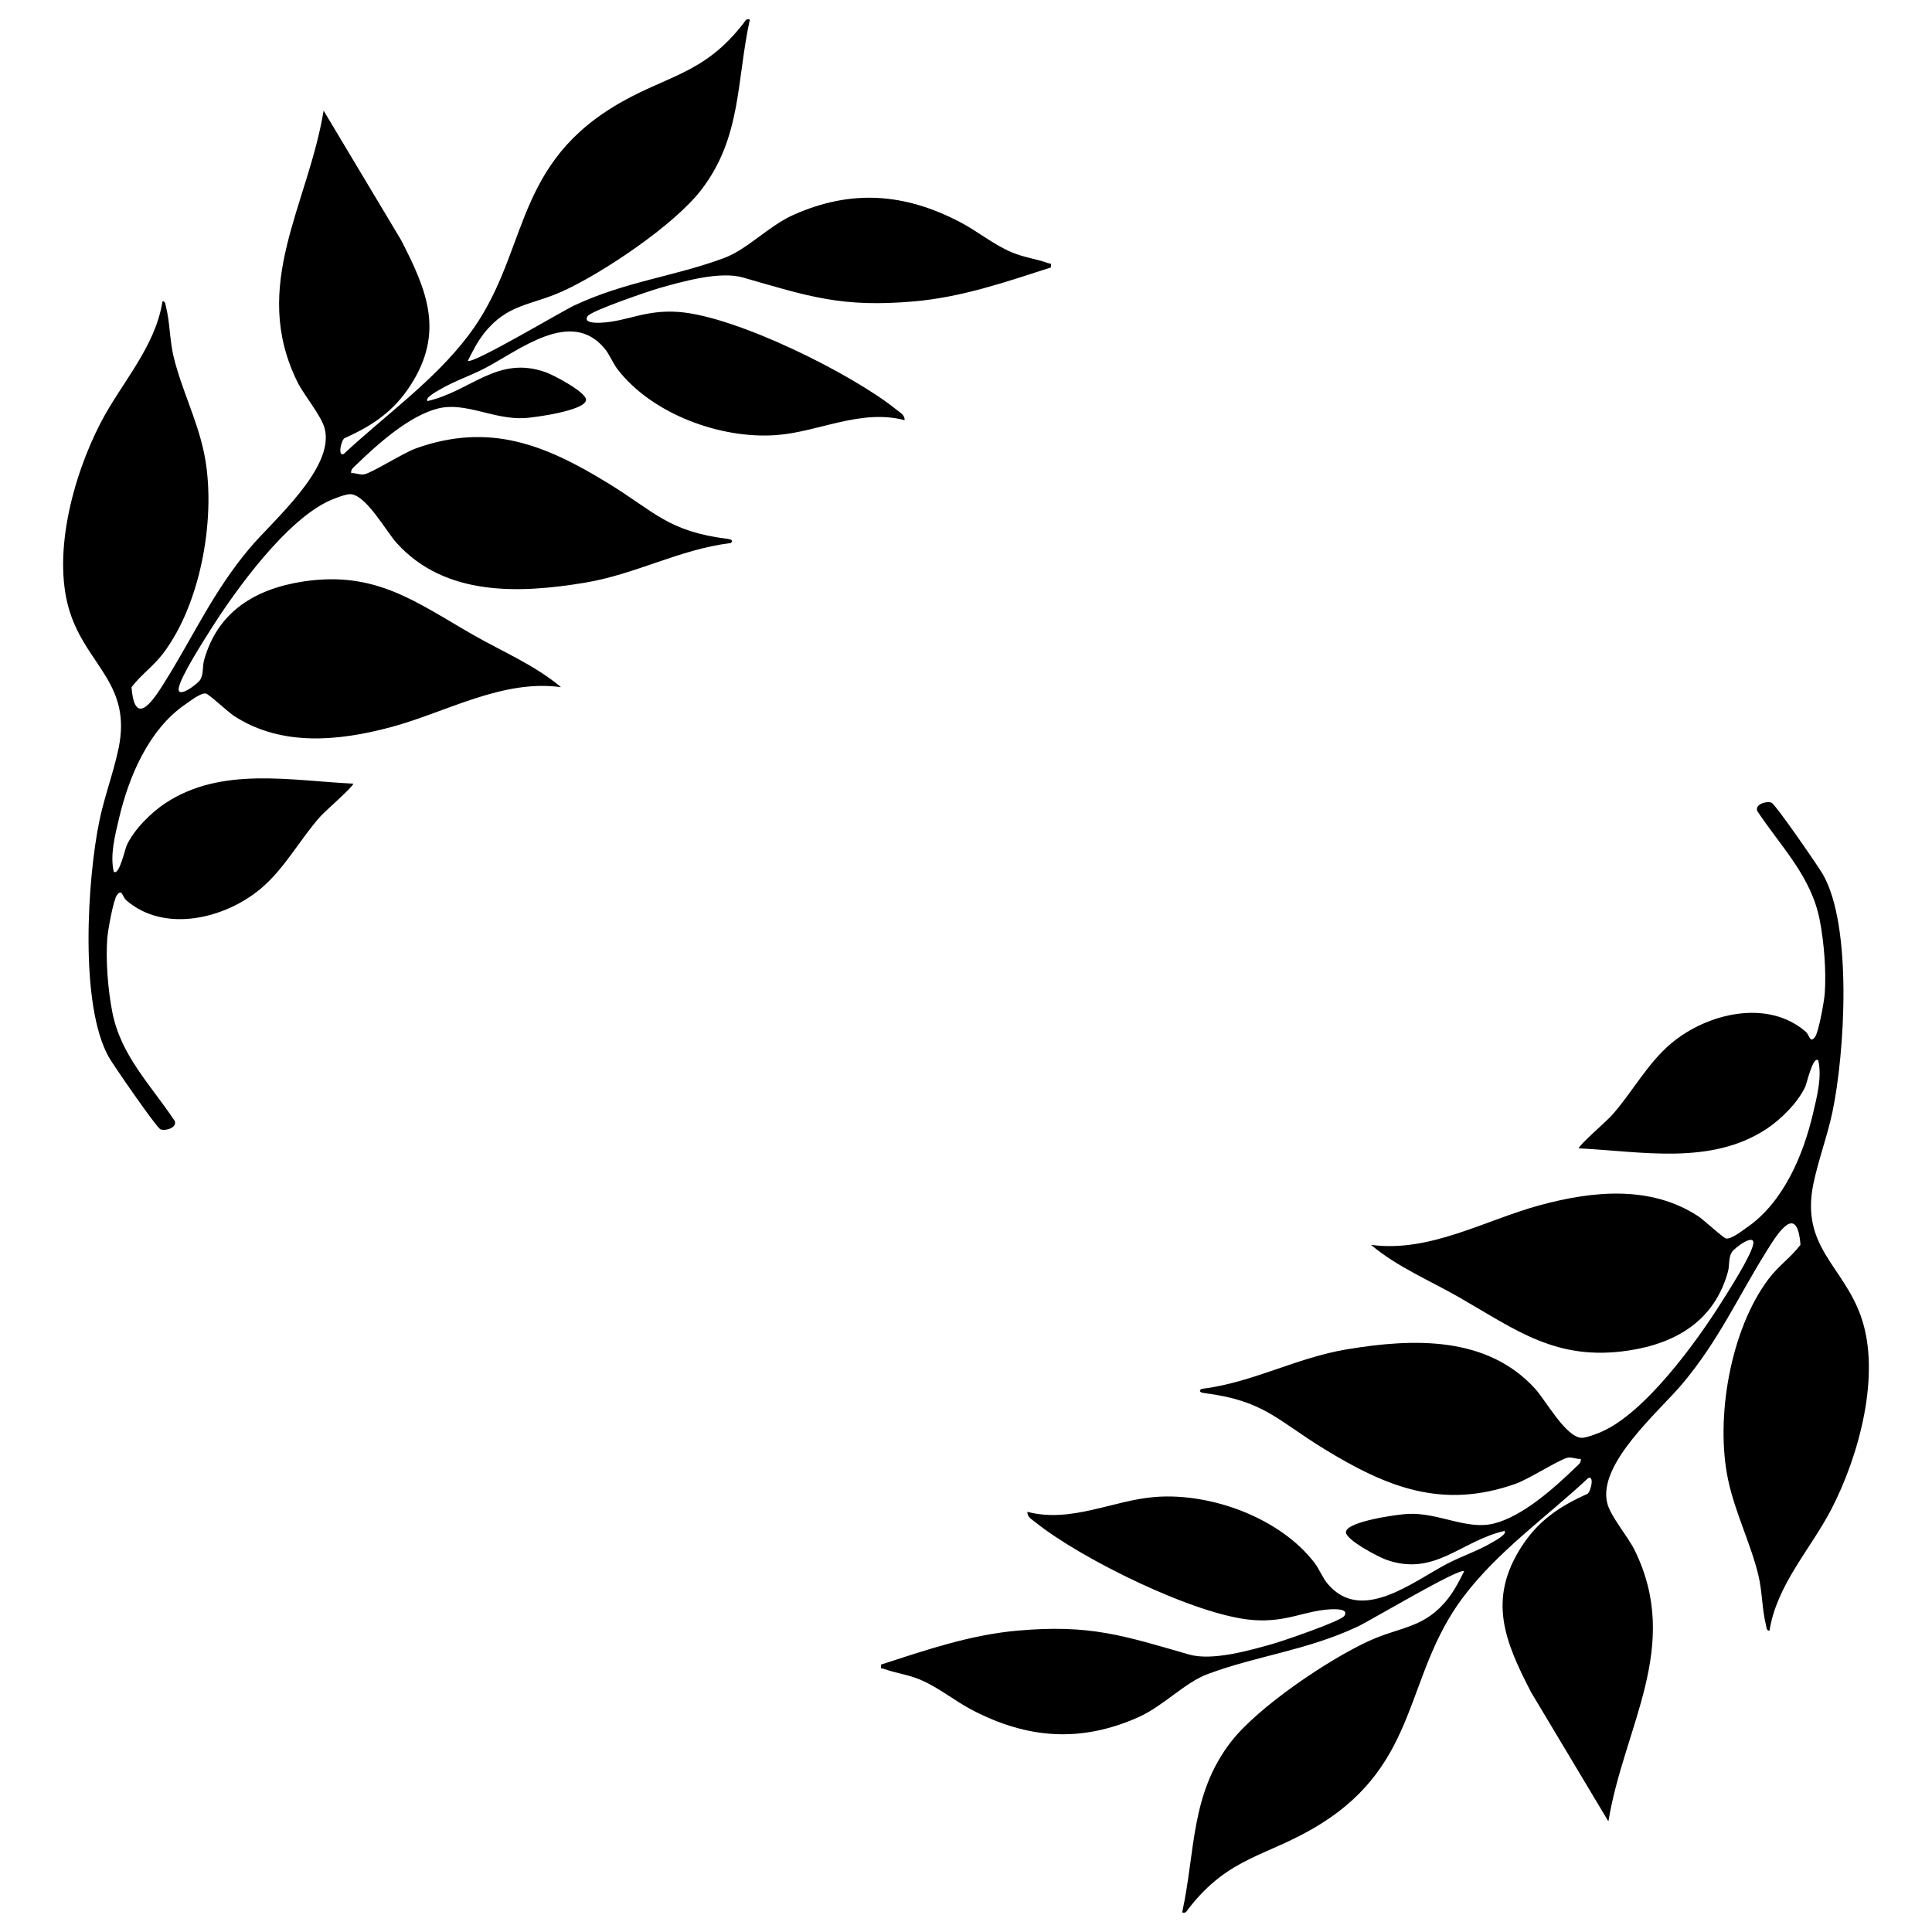 <?xml version="1.0" encoding="UTF-8"?>
<svg id="Layer_1" data-name="Layer 1" xmlns="http://www.w3.org/2000/svg" viewBox="0 0 360 360">
  <defs>
    <style>
      .cls-1 {
        stroke-width: 0px;
      }
    </style>
  </defs>
  <path class="cls-1" d="m139.72,3.64c-2.51,11.54-1.52,21.98-9.09,31.79-5.03,6.51-18.23,15.4-25.8,18.84-5.92,2.69-10.27,2.3-14.65,7.86-1.21,1.54-2.14,3.35-3,5.1.87.7,17.45-9.2,19.88-10.34,9.55-4.46,18.76-5.41,27.91-8.83,4.29-1.6,8.27-5.97,12.9-8.03,10.75-4.79,20.66-4.04,30.96,1.32,3.31,1.72,6.26,4.22,9.73,5.68,2.29.96,4.55,1.2,6.7,1.99.54.2.68-.14.55.82-8.39,2.71-16.6,5.54-25.48,6.32-13.45,1.18-19.56-.9-31.88-4.45-4.31-1.24-11.22.73-15.62,1.98-1.89.54-12.66,4.2-13.34,5.23-.88,1.33,1.75,1.24,2.39,1.22,5.06-.23,8.25-2.48,14.62-2.01,10.64.79,32.22,11.47,40.6,18.25.61.49,1.56.99,1.45,1.91-8.16-2.15-16.04,2.2-23.88,2.78-10.39.78-23.21-3.93-29.62-12.29-.85-1.11-1.47-2.75-2.43-3.89-6.27-7.48-15.84.37-22.28,3.73-2.7,1.41-5.7,2.39-8.31,3.93-.28.16-3.02,1.61-2.36,2.18,8.13-1.86,13.07-8.63,22.12-5.33,1.38.5,7.52,3.7,7.41,5.14-.16,1.98-9.69,3.28-11.54,3.37-5.76.27-10.94-3.06-16.02-1.8-5.38,1.34-11.26,6.63-15.22,10.46-.46.45-1.1.85-.98,1.59.81-.08,1.59.36,2.39.23,1.42-.22,7.24-3.98,9.75-4.87,13.67-4.84,23.99-.65,35.62,6.45,8.85,5.41,11.22,9.03,22.36,10.44.54.07,1.24.26.59.78-9.53,1.16-17.64,5.81-27.18,7.39-12.23,2.03-26.04,2.56-35.05-7.39-1.95-2.15-5.75-9.09-8.68-9.11-.86,0-2.77.75-3.64,1.12-8.16,3.56-17.68,16.69-22.41,24.21-1.41,2.24-5.43,8.51-5.87,10.73-.44,2.24,3.53-.66,4.02-1.52.63-1.12.35-2.42.7-3.65,2.52-8.99,9.52-13.27,18.55-14.63,13.41-2.01,20.89,3.83,31.48,9.9,5.53,3.17,11.56,5.67,16.47,9.8-10.93-1.5-21.29,4.63-31.52,7.4-9.77,2.64-20.48,3.74-29.37-2.01-1.09-.7-4.79-4.16-5.3-4.21-1.03-.11-2.94,1.43-3.86,2.06-6.78,4.66-10.51,13.47-12.32,21.25-.73,3.12-1.69,6.76-.98,9.88.99.91,2.13-4.27,2.42-4.89,1.35-2.93,4.5-6.07,7.17-7.84,10.42-6.91,23.35-4.22,35.05-3.66-.01.58-5.2,5.07-6.13,6.11-3.83,4.29-6.63,9.68-11.07,13.42-6.63,5.61-17.98,8.4-25.1,2.2-.73-.64-.78-2.23-1.73-.98-.68.89-1.71,6.67-1.81,8.06-.31,4.17.13,9.6.93,13.72,1.6,8.22,7.21,13.62,11.66,20.36.42,1.27-1.83,1.89-2.69,1.51-.75-.33-8.72-11.88-9.57-13.37-5.53-9.67-4.06-33.27-1.78-44.2.95-4.52,2.64-8.99,3.56-13.43,2.41-11.68-5.45-15.21-8.82-24.61-3.89-10.81.34-26.13,5.47-36.02,3.88-7.48,10.17-14.06,11.53-22.64.56-.09.57.7.67,1.1.73,2.92.66,6.13,1.41,9.26,1.43,5.89,4.33,11.64,5.62,17.69,2.45,11.44-.39,28.04-7.54,37.5-1.88,2.49-4.1,3.94-5.93,6.35.62,8.13,4.43,1.87,6.48-1.45,5.33-8.59,8.77-16.37,15.49-24.41,4.3-5.13,15.94-14.98,14.02-22.34-.63-2.44-3.86-6.19-5.1-8.72-8.83-17.98,2.02-32.89,4.9-50.52l14.42,24.09c4.88,9.45,8.12,17.24,1.78,27.08-3.12,4.85-7.06,7.52-12.27,9.85-.6.25-1.39,3.46-.19,2.97,7.75-7.24,16.85-13.63,23.28-22.15,11.08-14.68,8.02-30.79,26.73-42.4,9.82-6.09,16.82-5.8,24.53-15.76.34-.44.4-.82,1.12-.66Z"/>
  <path class="cls-1" d="m220.28,356.36c2.51-11.54,1.52-21.98,9.09-31.79,5.03-6.51,18.23-15.4,25.8-18.84,5.92-2.69,10.27-2.3,14.65-7.86,1.21-1.54,2.14-3.35,3-5.1-.87-.7-17.45,9.2-19.88,10.34-9.55,4.46-18.76,5.41-27.91,8.83-4.29,1.6-8.27,5.97-12.9,8.03-10.75,4.79-20.66,4.04-30.96-1.32-3.31-1.72-6.26-4.22-9.73-5.68-2.29-.96-4.55-1.2-6.7-1.99-.54-.2-.68.14-.55-.82,8.39-2.71,16.6-5.54,25.48-6.32,13.45-1.18,19.56.9,31.88,4.45,4.31,1.24,11.22-.73,15.62-1.98,1.89-.54,12.66-4.2,13.34-5.23.88-1.33-1.75-1.24-2.39-1.22-5.06.23-8.25,2.48-14.62,2.01-10.64-.79-32.22-11.47-40.6-18.25-.61-.49-1.56-.99-1.45-1.91,8.16,2.15,16.04-2.2,23.88-2.78,10.39-.78,23.21,3.93,29.62,12.29.85,1.11,1.47,2.75,2.43,3.89,6.27,7.48,15.84-.37,22.28-3.73,2.7-1.41,5.7-2.39,8.31-3.93.28-.16,3.02-1.61,2.36-2.18-8.13,1.86-13.07,8.63-22.12,5.33-1.38-.5-7.52-3.7-7.41-5.14.16-1.98,9.69-3.28,11.54-3.37,5.76-.27,10.94,3.06,16.02,1.8,5.38-1.34,11.26-6.63,15.22-10.46.46-.45,1.1-.85.98-1.59-.81.08-1.59-.36-2.39-.23-1.42.22-7.24,3.98-9.75,4.87-13.67,4.84-23.99.65-35.62-6.45-8.85-5.41-11.22-9.03-22.36-10.44-.54-.07-1.24-.26-.59-.78,9.53-1.16,17.64-5.81,27.18-7.39,12.23-2.03,26.04-2.56,35.05,7.39,1.95,2.15,5.75,9.09,8.68,9.11.86,0,2.77-.75,3.64-1.12,8.16-3.56,17.68-16.69,22.41-24.21,1.41-2.24,5.43-8.51,5.87-10.73.44-2.24-3.53.66-4.02,1.52-.63,1.12-.35,2.42-.7,3.65-2.52,8.99-9.52,13.27-18.55,14.63-13.41,2.01-20.89-3.83-31.48-9.9-5.53-3.17-11.56-5.67-16.47-9.8,10.93,1.5,21.29-4.63,31.52-7.4,9.77-2.64,20.48-3.74,29.37,2.01,1.09.7,4.79,4.16,5.3,4.21,1.03.11,2.94-1.43,3.86-2.06,6.78-4.66,10.51-13.47,12.32-21.25.73-3.12,1.69-6.76.98-9.88-.99-.91-2.13,4.27-2.42,4.89-1.35,2.93-4.5,6.07-7.17,7.84-10.42,6.91-23.35,4.22-35.05,3.66.01-.58,5.2-5.07,6.13-6.11,3.83-4.29,6.63-9.68,11.07-13.42,6.63-5.61,17.98-8.4,25.1-2.2.73.64.78,2.23,1.73.98.68-.89,1.71-6.67,1.81-8.06.31-4.17-.13-9.6-.93-13.72-1.6-8.22-7.21-13.62-11.66-20.36-.42-1.27,1.83-1.89,2.69-1.51.75.33,8.72,11.88,9.57,13.37,5.53,9.67,4.06,33.27,1.78,44.2-.95,4.52-2.64,8.99-3.56,13.43-2.41,11.68,5.45,15.21,8.82,24.61,3.89,10.81-.34,26.13-5.47,36.02-3.88,7.48-10.17,14.06-11.53,22.64-.56.09-.57-.7-.67-1.1-.73-2.92-.66-6.13-1.41-9.26-1.43-5.89-4.33-11.64-5.62-17.69-2.45-11.44.39-28.04,7.54-37.5,1.88-2.49,4.1-3.94,5.93-6.35-.62-8.13-4.43-1.87-6.48,1.45-5.33,8.59-8.77,16.37-15.49,24.41-4.3,5.13-15.94,14.98-14.02,22.34.63,2.44,3.86,6.19,5.1,8.72,8.83,17.98-2.02,32.89-4.9,50.52l-14.42-24.09c-4.88-9.45-8.12-17.24-1.78-27.08,3.12-4.85,7.06-7.52,12.27-9.85.6-.25,1.39-3.46.19-2.97-7.75,7.24-16.85,13.63-23.28,22.15-11.08,14.68-8.02,30.79-26.73,42.4-9.82,6.09-16.82,5.8-24.53,15.76-.34.44-.4.82-1.12.66Z"/>
</svg>